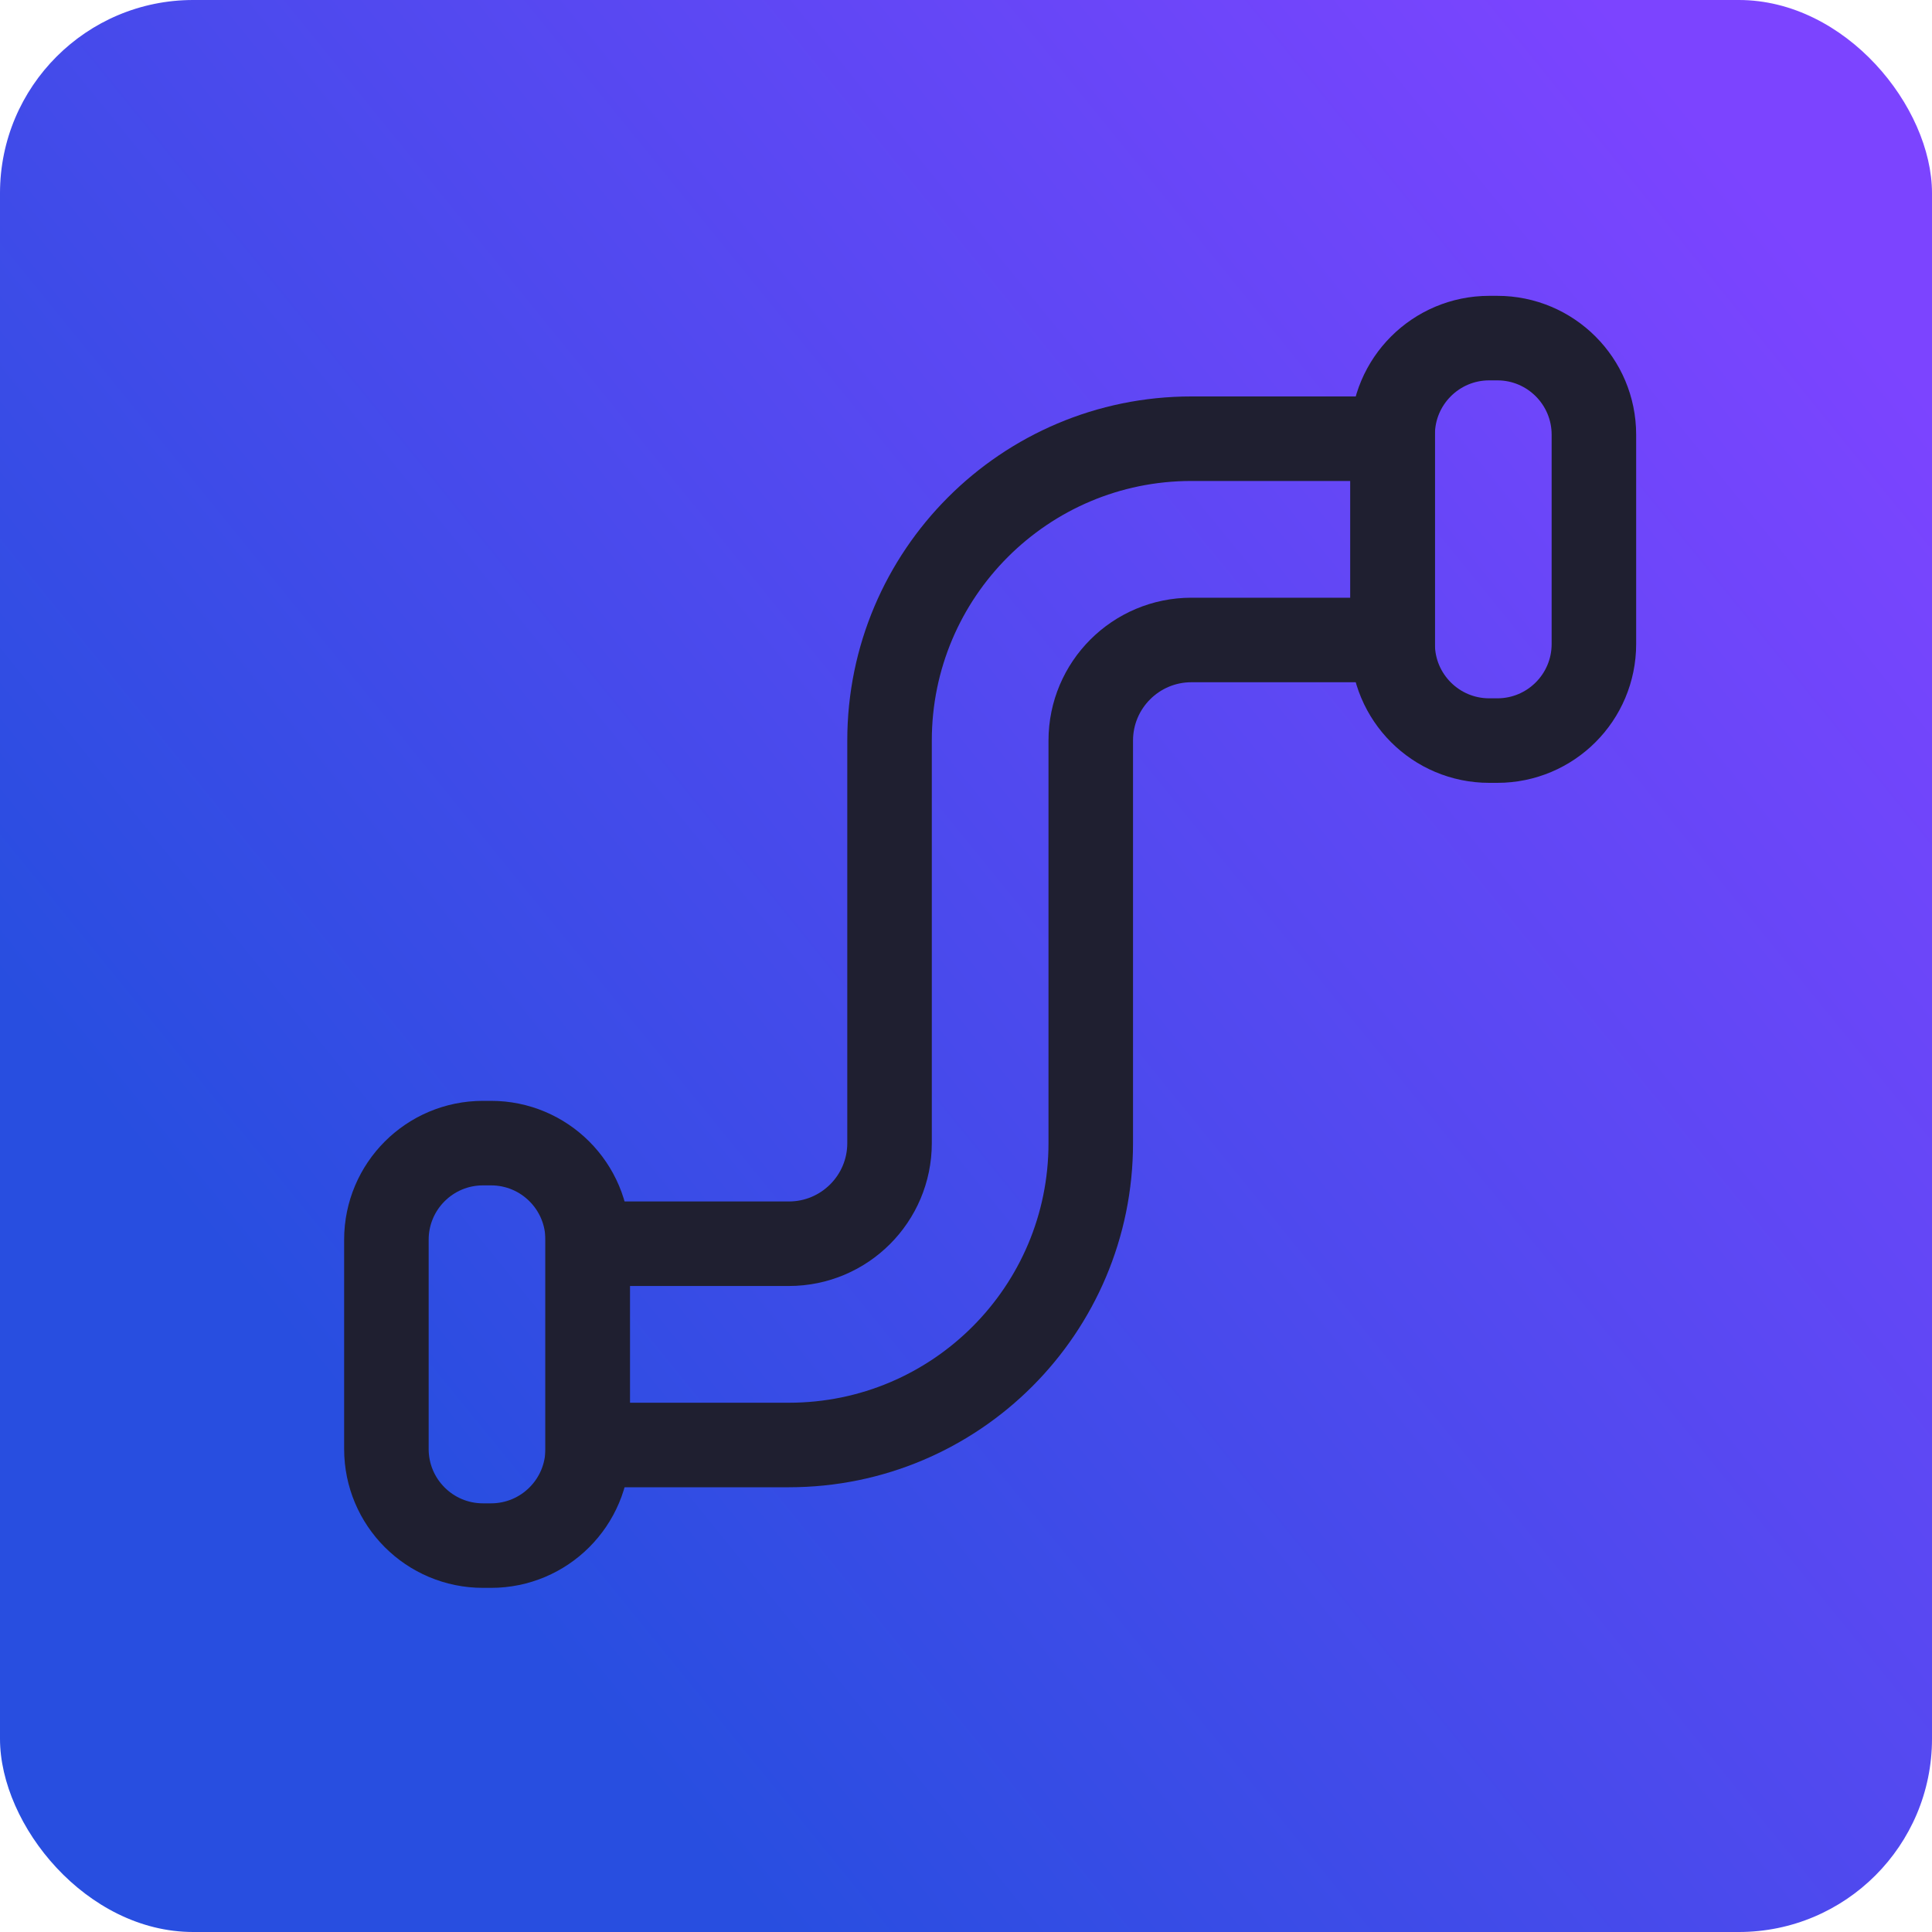 <svg width="40" height="40" viewBox="0 0 40 40" fill="none" xmlns="http://www.w3.org/2000/svg">
<rect width="40" height="40" rx="4" fill="url(#paint0_linear_439_63)"/>
<path d="M28.833 9C28.833 7.895 29.729 7 30.833 7H31C32.105 7 33 7.895 33 9V13.333C33 14.438 32.105 15.333 31 15.333H30.833C29.729 15.333 28.833 14.438 28.833 13.333V9Z" stroke="#1F1F30" stroke-width="1.75"/>
<path d="M8 25.667C8 24.562 8.895 23.667 10 23.667H10.167C11.271 23.667 12.167 24.562 12.167 25.667V30C12.167 31.105 11.271 32 10.167 32H10C8.895 32 8 31.105 8 30V25.667Z" stroke="#1F1F30" stroke-width="1.75"/>
<path fill-rule="evenodd" clip-rule="evenodd" d="M24.667 13.25C23.516 13.25 22.583 14.183 22.583 15.333V23.667C22.583 27.118 19.785 29.917 16.333 29.917H12.167V25.75H16.333C17.484 25.75 18.417 24.817 18.417 23.667V15.333C18.417 11.882 21.215 9.083 24.667 9.083H28.833V13.25H24.667Z" stroke="#1F1F30" stroke-width="1.75"/>
<defs>
<linearGradient id="paint0_linear_439_63" x1="36.5" y1="4" x2="4.5" y2="30" gradientUnits="userSpaceOnUse">
<stop stop-color="#7C44FF"/>
<stop offset="0.937" stop-color="#284EE0"/>
</linearGradient>
</defs>
</svg>
